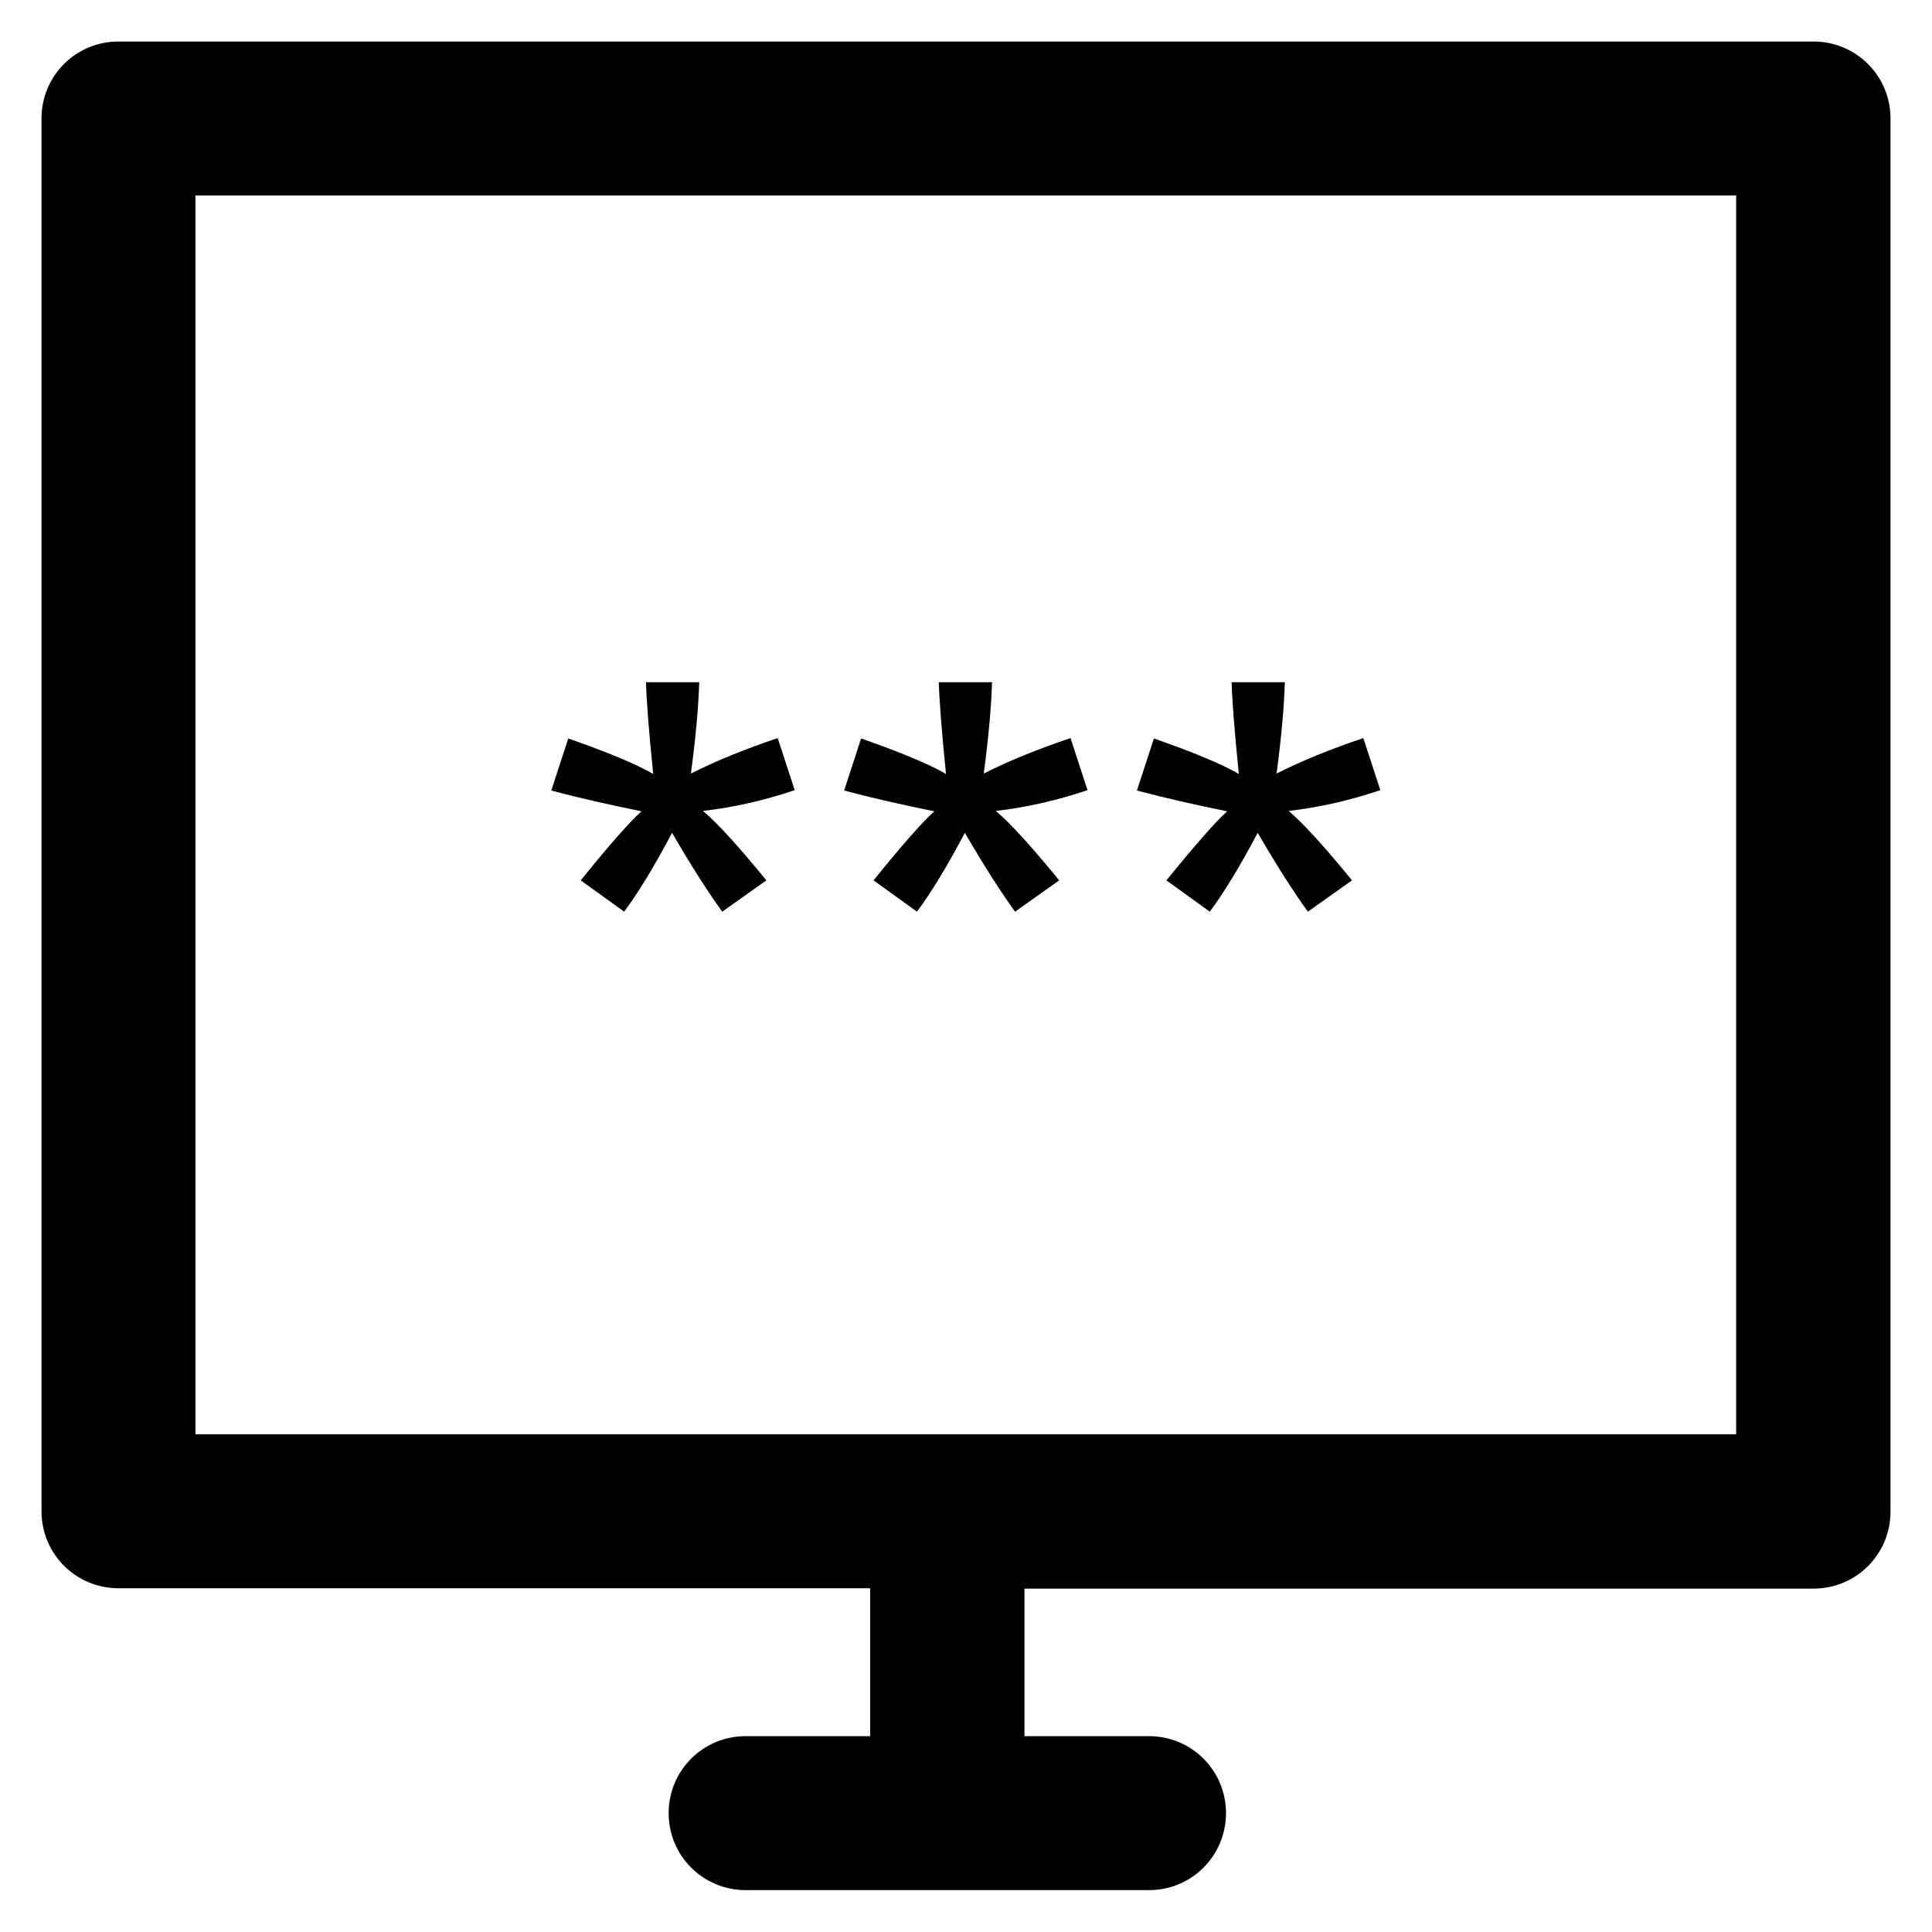 <?xml version="1.0" encoding="UTF-8" standalone="no"?><!-- icon666.com - MILLIONS OF FREE VECTOR ICONS --><svg width="1024" height="1024" version="1.1" xmlns="http://www.w3.org/2000/svg" viewBox="0 0 512 512" xmlns:xlink="http://www.w3.org/1999/xlink" enable-background="new 0 0 512 512"><g><g><path d="M480.6,11H31.4C20.1,11,11,20.1,11,31.4v369.1c0,11.3,9.1,20.4,20.4,20.4h199.2v39.2h-33c-11.3,0-20.4,9.1-20.4,20.4 c0,11.3,9.1,20.4,20.4,20.4h106.9c11.3,0,20.4-9.1,20.4-20.4c0-11.3-9.1-20.4-20.4-20.4h-33V421h209.1c11.3,0,20.4-9.1,20.4-20.4 V31.4C501,20.1,491.9,11,480.6,11z M460.2,380.1H51.8V51.8h408.3V380.1z"/><path d="m153.9,233.3l11.5,8.3c3.6-4.8 7.9-11.8 12.7-20.9 5.1,8.8 9.6,15.8 13.3,20.9l11.7-8.3c-7.2-8.8-12.8-15-16.8-18.4 7.9-0.9 16-2.7 24.3-5.5l-4.5-13.8c-8.6,2.9-16.3,6-23,9.4 1.3-9.7 2-17.7 2.2-24.2h-14.1c0.1,4.4 0.7,12.5 1.9,24.3-4.7-2.7-12.2-5.8-22.5-9.4l-4.5,13.8c7.5,2 15.5,3.8 23.9,5.5-3.2,2.9-8.6,9-16.1,18.3z"/><path d="m231.5,233.3l11.5,8.3c3.6-4.8 7.9-11.8 12.7-20.9 5.1,8.8 9.6,15.8 13.3,20.9l11.7-8.3c-7.2-8.8-12.8-15-16.8-18.4 7.9-0.9 16-2.7 24.3-5.5l-4.5-13.8c-8.6,2.9-16.3,6-23,9.4 1.3-9.7 2-17.7 2.2-24.2h-14.1c0.1,4.4 0.7,12.5 1.9,24.3-4.7-2.7-12.2-5.8-22.5-9.4l-4.5,13.8c7.5,2 15.5,3.8 23.9,5.5-3.2,2.9-8.6,9-16.1,18.3z"/><path d="m309.1,233.3l11.5,8.3c3.6-4.8 7.9-11.8 12.7-20.9 5.1,8.8 9.6,15.8 13.3,20.9l11.7-8.3c-7.2-8.8-12.8-15-16.8-18.4 7.9-0.9 16-2.7 24.3-5.5l-4.5-13.8c-8.6,2.9-16.3,6-23,9.4 1.3-9.7 2-17.7 2.2-24.2h-14.1c0.1,4.4 0.7,12.5 1.9,24.3-4.7-2.7-12.2-5.8-22.5-9.4l-4.5,13.8c7.5,2 15.5,3.8 23.9,5.5-3.2,2.9-8.5,9-16.1,18.3z"/></g></g></svg>